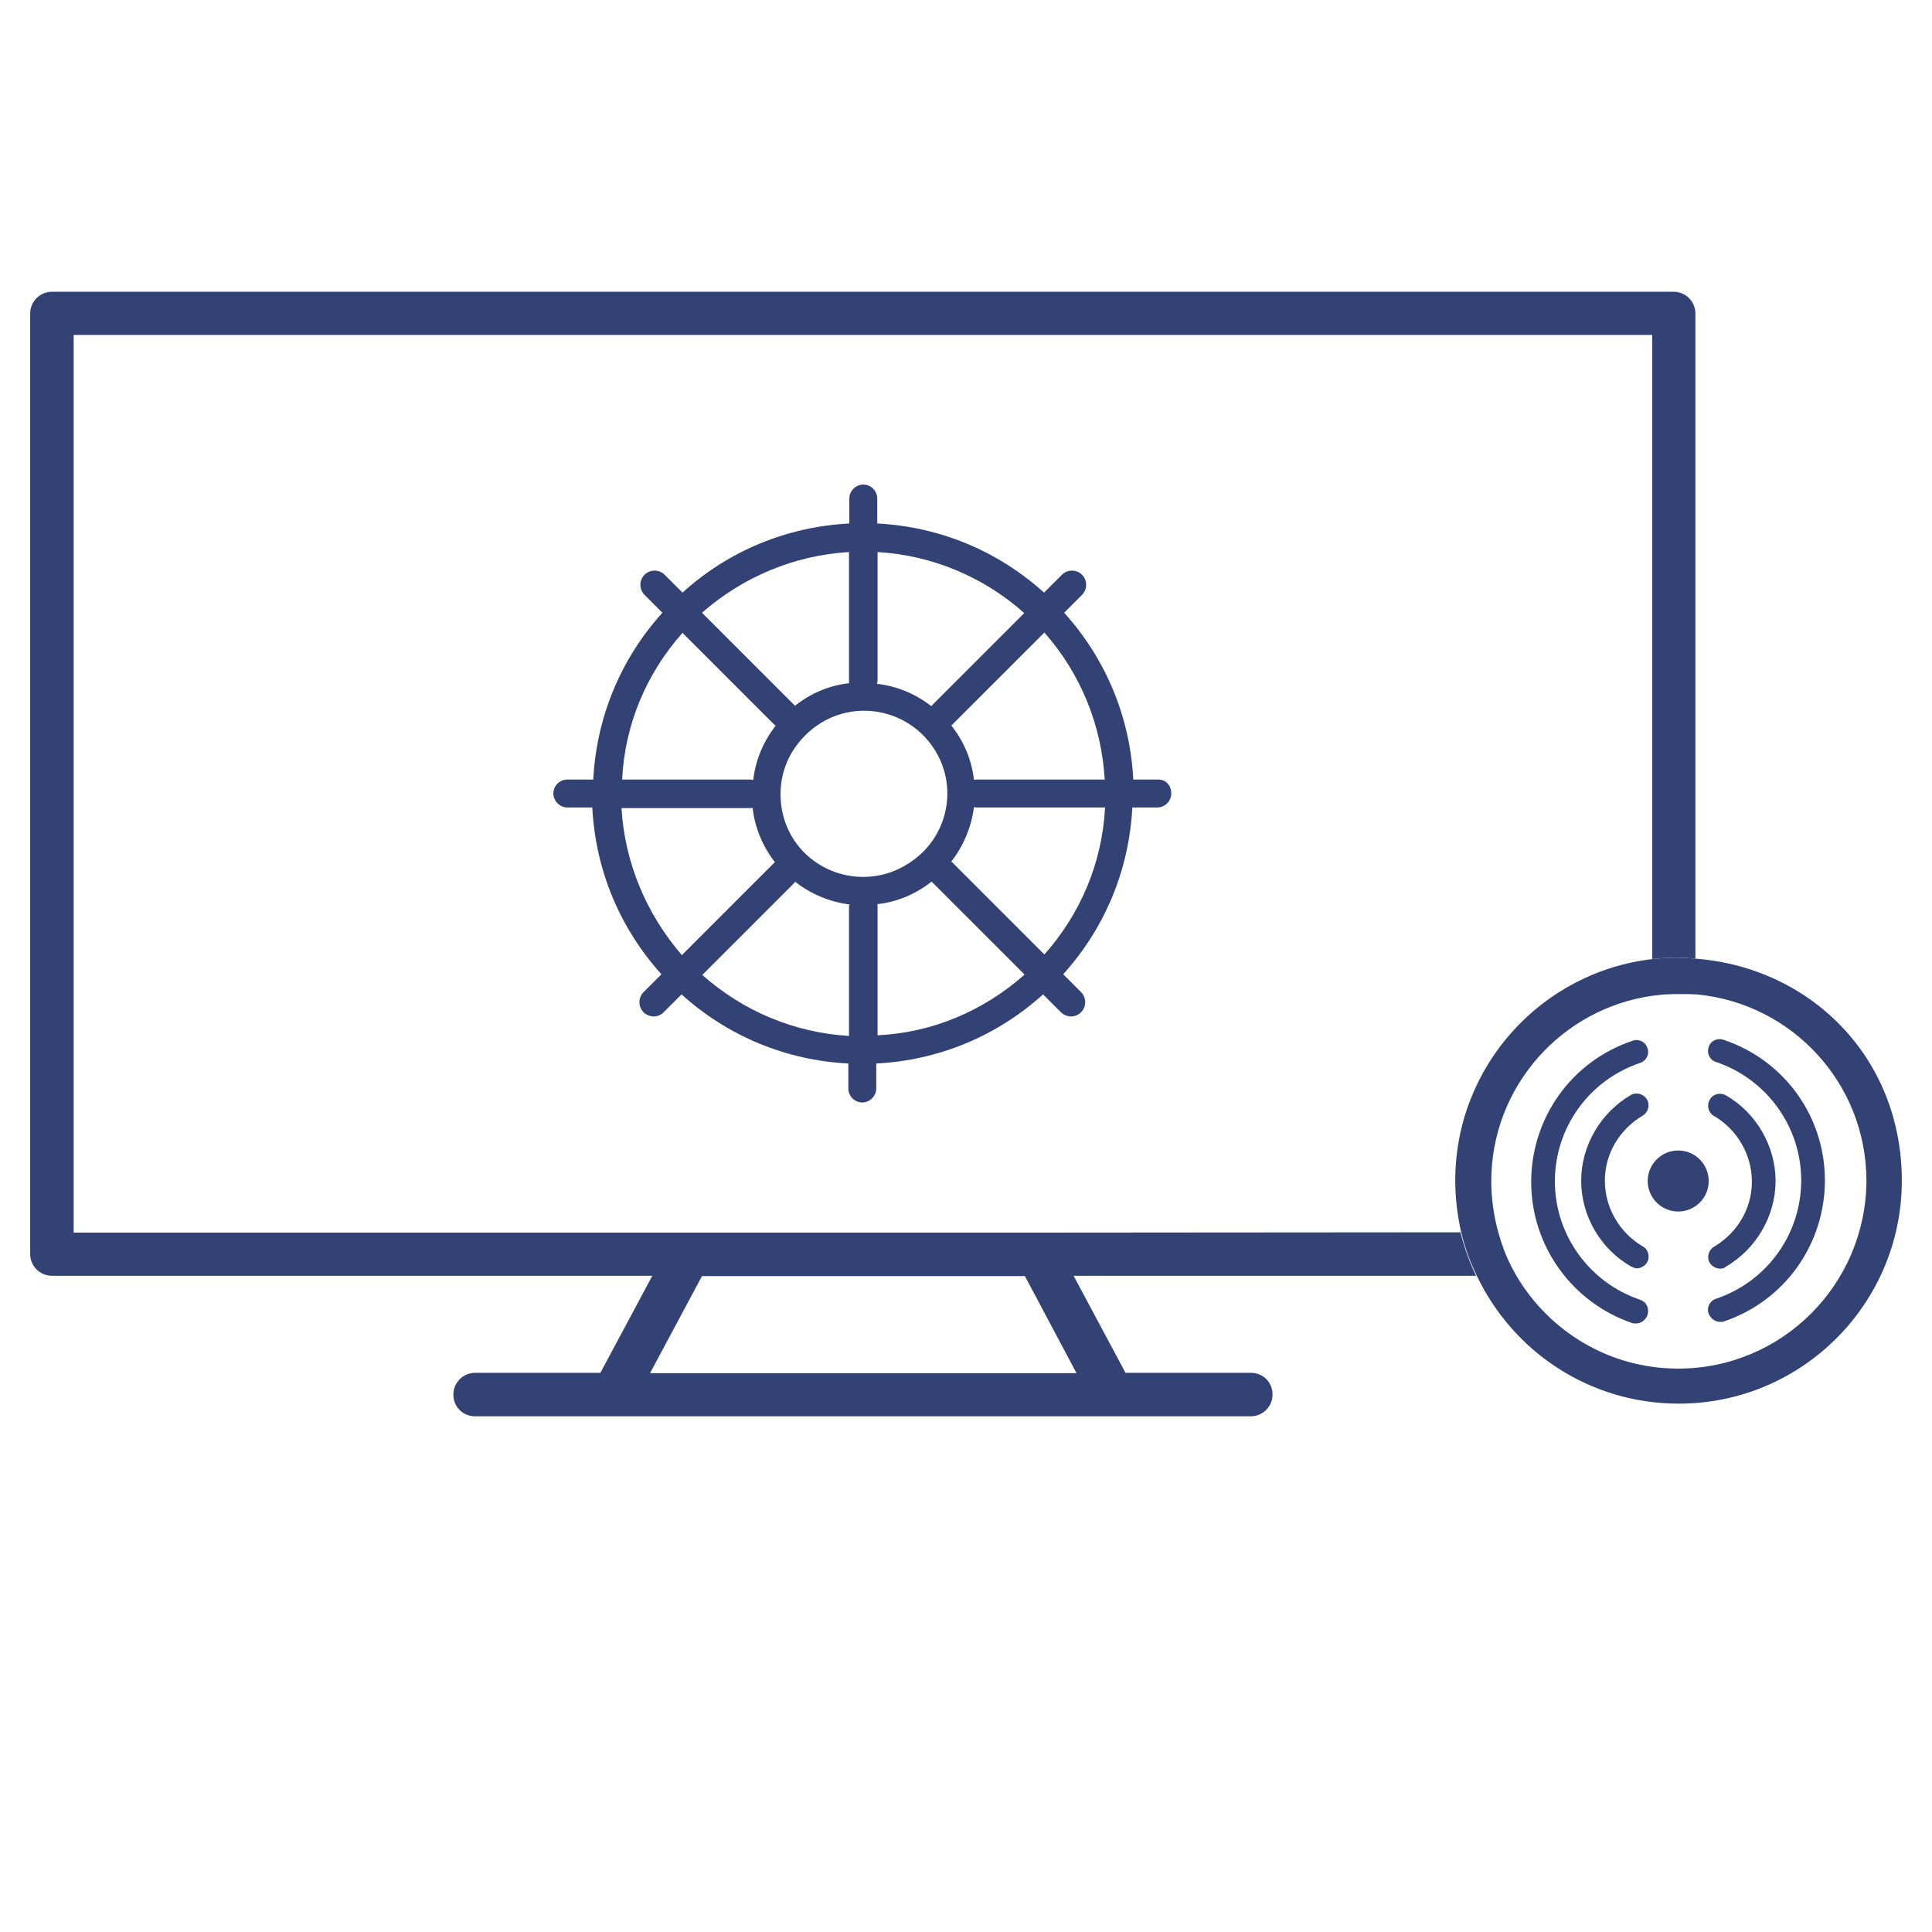 <?xml version="1.0" encoding="utf-8"?>
<!-- Generator: Adobe Illustrator 25.4.1, SVG Export Plug-In . SVG Version: 6.00 Build 0)  -->
<svg version="1.1" id="Capa_1" xmlns="http://www.w3.org/2000/svg" xmlns:xlink="http://www.w3.org/1999/xlink" x="0px" y="0px"
	 viewBox="0 0 595.3 595.3" style="enable-background:new 0 0 595.3 595.3;" xml:space="preserve">
<style type="text/css">
	.st0{fill:#324274;}
	.st1{fill:#324274;enable-background:new    ;}
</style>
<path class="st0" d="M356.9,240.2h-7.7c-1-19.2-8.4-37.1-21.3-51.4l5.5-5.5c1.7-1.7,1.7-4.5,0-6.2c-1.7-1.7-4.5-1.7-6.2,0l-5.5,5.5
	c-14.3-12.9-32.2-20.3-51.4-21.3v-7.7c0-2.4-2-4.3-4.3-4.3s-4.3,2-4.3,4.3v7.7c-19.2,1-37.2,8.4-51.4,21.3l-5.5-5.5
	c-1.7-1.7-4.5-1.7-6.2,0c-1.7,1.7-1.7,4.5,0,6.2l5.5,5.5c-12.9,14.3-20.3,32.2-21.3,51.4h-8c-2.4,0-4.3,2-4.3,4.3s2,4.3,4.3,4.3h7.7
	c1,19.2,8.4,37.1,21.3,51.4l-5.5,5.5c-1.7,1.7-1.7,4.5,0,6.2c0.8,0.8,2,1.3,3.1,1.3s2.2-0.4,3.1-1.3l5.5-5.5
	c14.3,12.9,32.2,20.3,51.4,21.3v7.7c0,2.4,2,4.3,4.3,4.3s4.3-2,4.3-4.3v-7.7c19.2-1,37.1-8.4,51.4-21.3l5.5,5.5
	c0.8,0.8,2,1.3,3.1,1.3c1.1,0,2.2-0.4,3.1-1.3c1.7-1.7,1.7-4.5,0-6.2l-5.5-5.5c12.9-14.3,20.3-32.2,21.3-51.4h7.7
	c2.4,0,4.3-2,4.3-4.3S359.4,240.2,356.9,240.2L356.9,240.2z M340.4,240.2h-39.5c-0.3,0-0.6,0-0.8,0.1c-0.7-6.2-3.1-11.9-7-16.8
	c0.3-0.1,0.4-0.3,0.7-0.6l28-28C333,207.6,339.4,223.4,340.4,240.2L340.4,240.2z M270.4,209.7v-39.6c16.8,1,32.6,7.6,45.2,18.8
	l-28,28c-0.3,0.3-0.4,0.4-0.6,0.7c-4.9-3.8-10.6-6.2-16.8-6.9C270.3,210.3,270.4,210,270.4,209.7L270.4,209.7z M261.6,170.1v39.6
	c0,0.3,0,0.6,0.1,0.8c-6.2,0.7-11.9,3.1-16.8,7c-0.1-0.3-0.3-0.4-0.6-0.7l-28-28C229,177.7,244.8,171.1,261.6,170.1L261.6,170.1z
	 M210.3,195l28,28c0.1,0.1,0.4,0.4,0.7,0.6c-3.8,4.9-6.2,10.6-6.9,16.7c-0.3,0-0.6-0.1-0.8-0.1h-39.6
	C192.5,223.4,199.1,207.6,210.3,195L210.3,195z M191.5,249h39.6c0.3,0,0.6,0,0.8-0.1c0.7,6.2,3.1,11.9,6.9,16.8
	c-0.3,0.1-0.4,0.3-0.7,0.6l-28,28C199.1,281.5,192.5,265.8,191.5,249L191.5,249z M261.6,279.6v39.6c-16.8-1-32.6-7.6-45.2-18.8
	l28-28c0.1-0.1,0.4-0.4,0.6-0.7c4.9,3.8,10.6,6.2,16.8,7C261.6,278.9,261.6,279.1,261.6,279.6L261.6,279.6z M266,270.2
	c-6.9,0-13.3-2.7-18.1-7.4c-4.8-4.8-7.4-11.2-7.4-18.1c0-6.9,2.7-13.2,7.6-18.1c4.8-4.8,11.2-7.6,18.1-7.6s13.3,2.7,18.1,7.4
	c4.9,4.9,7.6,11.3,7.6,18.1c0,6.7-2.7,13.3-7.6,18.1C279.2,267.5,272.8,270.2,266,270.2L266,270.2z M270.4,319v-39.6
	c0-0.3,0-0.6-0.1-0.8c6.2-0.7,11.9-3.1,16.8-7c0.1,0.3,0.3,0.4,0.6,0.7l28,28C302.9,311.6,287.2,318.2,270.4,319L270.4,319z
	 M321.8,294.1l-28-28c-0.1-0.1-0.4-0.4-0.7-0.6c3.8-4.9,6.2-10.6,7-16.8c0.3,0,0.6,0.1,0.8,0.1h39.6
	C339.6,265.8,333,281.5,321.8,294.1L321.8,294.1z"/>
<path class="st1" d="M319.8,379.8H22.7V103.2h486.4v192.3c2.7-0.3,5.2-0.4,7.8-0.4c1.8,0,3.6,0.1,5.5,0.3V96.6
	c0-3.6-2.9-6.7-6.7-6.7H16c-3.6,0-6.7,2.9-6.7,6.7v289.8c0,3.6,2.9,6.7,6.7,6.7h185l-16,29.9h-38.6c-3.6,0-6.7,2.9-6.7,6.7
	c0,3.8,2.9,6.7,6.7,6.7h239c3.6,0,6.7-2.9,6.7-6.7c0-3.8-2.9-6.7-6.7-6.7h-38.6l-16-29.9h124c-2-4.2-3.6-8.7-4.8-13.4L319.8,379.8
	L319.8,379.8z M331.7,423.1H200.3l16-29.9h99.5L331.7,423.1L331.7,423.1z"/>
<g>
	<path class="st0" d="M522.6,295.4c-1.8-0.1-3.6-0.3-5.5-0.3c-2.7,0-5.3,0.1-7.8,0.4c-34.3,3.9-60.9,33-60.9,68.3
		c0,5.5,0.7,10.8,1.8,15.8c1.1,4.6,2.7,9.1,4.8,13.4c11.1,23.4,34.7,39.5,62.3,39.5c37.9,0,68.7-30.8,68.7-68.7
		S558,298.2,522.6,295.4L522.6,295.4z M517.1,421.7c-21.3,0-39.7-11.5-49.8-28.5c-0.6-1-1.1-2.1-1.7-3.1V390
		c-1.7-3.2-2.9-6.6-3.9-10.2l0,0c-1.4-5-2.2-10.4-2.2-15.8c0-29.2,21.7-53.3,49.8-57.2c1.3-0.1,2.4-0.3,3.6-0.4c0.1,0,0.4,0,0.6,0
		c1.3-0.1,2.5-0.1,3.8-0.1c1,0,1.8,0,2.8,0c0.8,0,1.8,0.1,2.7,0.1c29.4,2.8,52.3,27.4,52.3,57.5
		C574.9,395.8,549.1,421.7,517.1,421.7L517.1,421.7z"/>
	<path class="st0" d="M505.4,400.5c-15.7-5.3-26.3-20-26.3-36.5s10.5-31.2,26.3-36.5c2-0.7,2.9-2.8,2.2-4.6c-0.7-2-2.7-2.9-4.6-2.2
		c-18.8,6.3-31.2,23.8-31.2,43.5c0,19.7,12.6,37.2,31.2,43.5c0.4,0.1,0.8,0.1,1.1,0.1c1.5,0,2.9-1,3.5-2.5
		C508.3,403.3,507.4,401.2,505.4,400.5L505.4,400.5z"/>
	<path class="st0" d="M506.1,343.8c1.7-1,2.4-3.2,1.4-5c-1-1.7-3.2-2.4-5-1.4c-9.4,5.5-15.3,15.7-15.3,26.4c0,10.8,5.9,21,15.3,26.4
		c0.6,0.3,1.3,0.6,1.8,0.6c1.3,0,2.5-0.7,3.2-1.8c1-1.7,0.4-4.1-1.4-5c-7.1-4.2-11.6-11.9-11.6-20.2
		C494.5,355.5,499,348,506.1,343.8L506.1,343.8z"/>
	<path class="st0" d="M531.1,320.4c-2-0.7-4.1,0.4-4.6,2.2c-0.7,2,0.4,4.1,2.2,4.6c15.7,5.3,26.3,20,26.3,36.5s-10.5,31.2-26.3,36.5
		c-2,0.7-2.9,2.8-2.2,4.6c0.6,1.5,2,2.5,3.5,2.5c0.4,0,0.8,0,1.1-0.1c18.8-6.3,31.2-23.8,31.2-43.5
		C562.3,344.1,549.9,326.7,531.1,320.4L531.1,320.4z"/>
	<path class="st0" d="M528.2,384.1c-1.7,1-2.4,3.2-1.4,5c0.7,1.1,2,1.8,3.2,1.8c0.7,0,1.3-0.1,1.8-0.6c9.4-5.5,15.3-15.7,15.3-26.4
		s-5.9-21-15.3-26.4c-1.8-1-4.1-0.4-5,1.4c-1,1.7-0.4,4.1,1.4,5c7.1,4.2,11.6,11.9,11.6,20.2S535.3,379.9,528.2,384.1L528.2,384.1z"
		/>
	<circle class="st0" cx="517.1" cy="363.9" r="9.4"/>
</g>
</svg>
